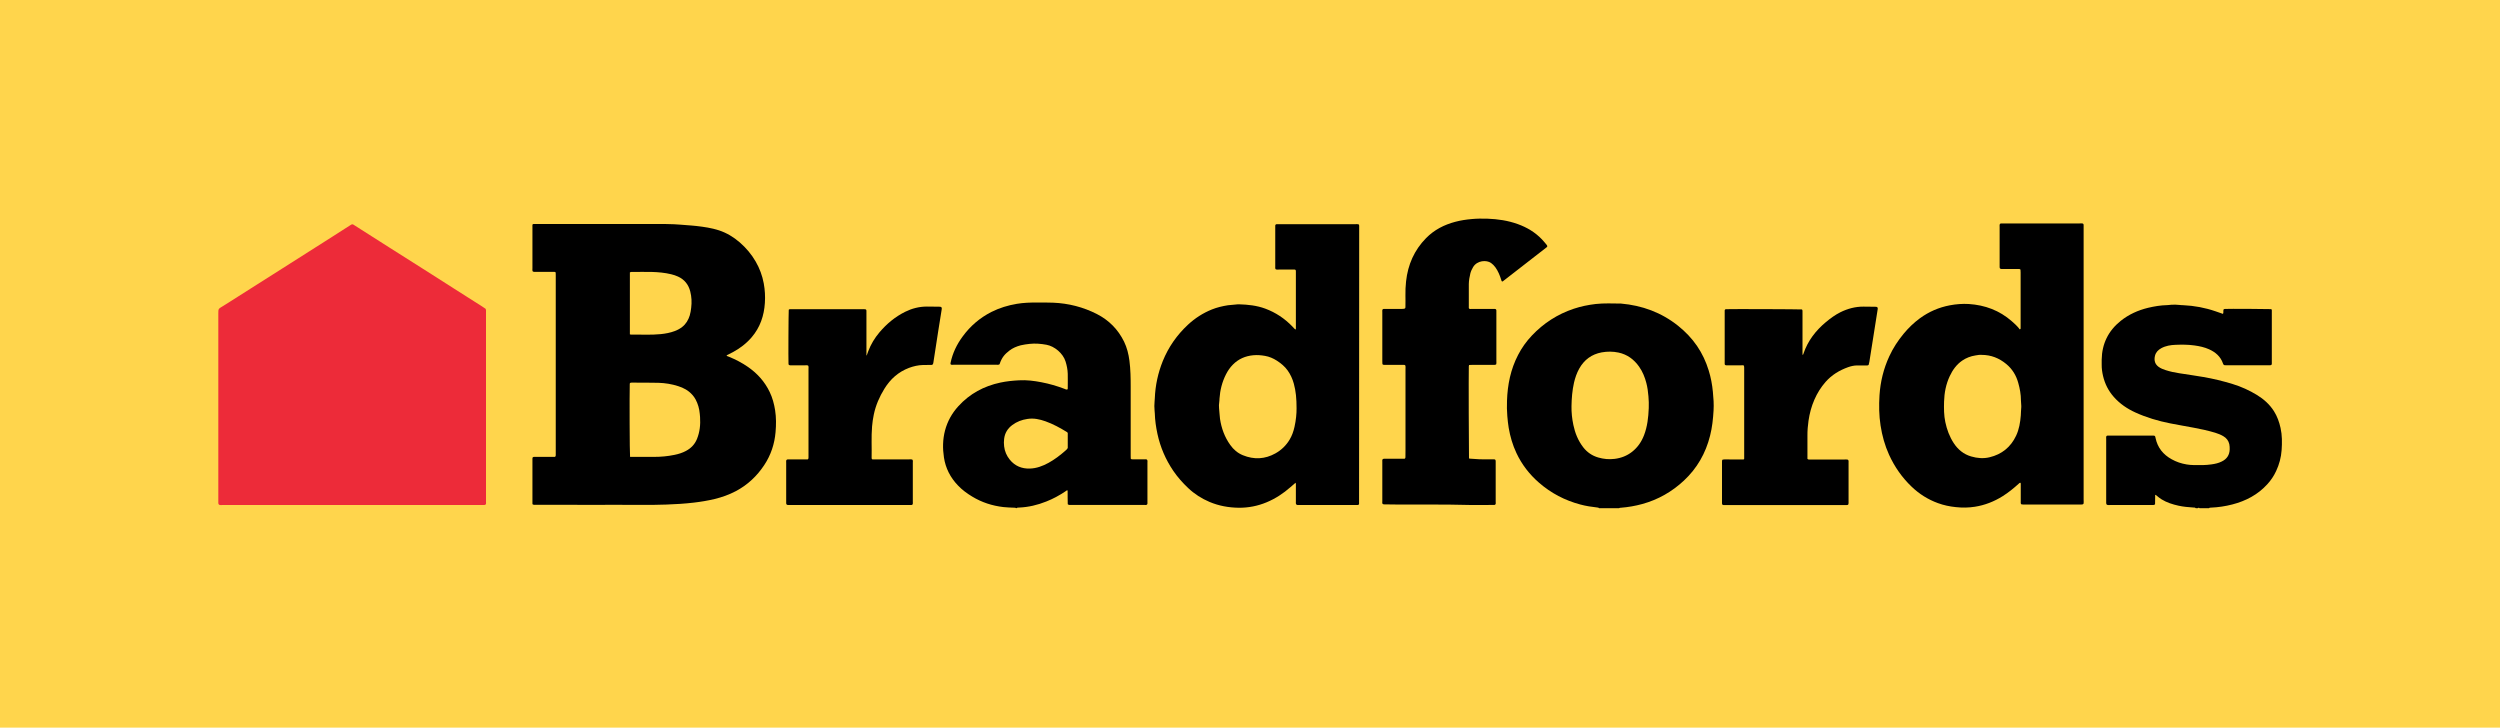 <?xml version="1.0" encoding="UTF-8"?>
<svg xmlns="http://www.w3.org/2000/svg" id="a" data-name="Layer 1" width="720" height="209.556" viewBox="0 0 400 116.42">
  <rect y="-.27" width="400" height="116.8" style="fill: #ffd54c;"/>
  <g id="b" data-name="Bfnfs7">
    <g>
      <path d="M162.56,81.3c-.1-.09-.22-.06-.33-.07-.57-.02-1.13-.04-1.7-.1-1.78-.21-3.45-.75-4.98-1.68-.83-.5-1.61-1.07-2.28-1.78-1.21-1.26-1.98-2.75-2.24-4.48-.22-1.44-.2-2.88.17-4.3.39-1.48,1.11-2.77,2.14-3.9,1.82-2,4.09-3.22,6.73-3.78.98-.21,1.98-.31,2.98-.36,1.21-.07,2.4.08,3.58.31,1.25.24,2.46.59,3.65,1.04.15.06.3.15.47.12.1-.05.09-.13.09-.22,0-.77.02-1.53,0-2.3-.02-.66-.15-1.32-.35-1.96-.41-1.32-1.78-2.45-3.06-2.68-.89-.16-1.78-.24-2.69-.14-.48.06-.96.11-1.43.23-.67.18-1.3.44-1.84.87-.67.53-1.17,1.02-1.54,2.16-.16.12-.35.08-.53.08-1.42,0-2.84,0-4.26,0-.85,0-1.7,0-2.55,0-.16,0-.33.04-.46-.04-.08-.1-.05-.18-.04-.26.32-1.56,1-2.96,1.94-4.23,1.22-1.67,2.75-2.98,4.6-3.92,1.29-.65,2.65-1.06,4.08-1.3,1.08-.18,2.16-.21,3.24-.21.85,0,1.7,0,2.55.03,2.47.1,4.81.7,7.01,1.82,1.93.99,3.38,2.46,4.34,4.41.47.97.72,1.99.86,3.06.18,1.39.2,2.78.2,4.18,0,3.66,0,7.32,0,10.98,0,.18,0,.36.01.51.11.12.21.1.31.1.6,0,1.2,0,1.8,0,.16,0,.33-.02.48.04.13.16.08.33.08.5,0,1.75,0,3.49,0,5.24,0,.35,0,.7,0,1.05,0,.13.03.27-.05.39-.12.13-.28.08-.42.08-1.4,0-2.8,0-4.21,0-2.5,0-5.01,0-7.51,0-.18,0-.37.05-.56-.11-.04-.71,0-1.46-.02-2.21-.18-.04-.26.09-.37.16-.96.64-1.97,1.19-3.04,1.61-1.4.56-2.86.91-4.37.97-.13,0-.27-.01-.38.09h-.1ZM170.82,69.24c-.06-.06-.08-.09-.11-.11-1.09-.67-2.22-1.29-3.43-1.72-.93-.33-1.88-.54-2.89-.38-.9.13-1.71.44-2.43.98-.74.55-1.19,1.28-1.3,2.21-.05.4-.05.79,0,1.19.09.8.4,1.51.9,2.13.82,1.02,1.93,1.47,3.21,1.43,1.07-.03,2.05-.4,2.99-.91.98-.54,1.87-1.22,2.71-1.96.14-.12.28-.24.37-.43v-2.42Z"/>
      <path d="M255.83,81.3c-.07-.09-.17-.09-.27-.1-.91-.1-1.82-.24-2.71-.48-2.48-.66-4.68-1.81-6.62-3.5-1.53-1.33-2.74-2.9-3.6-4.73-.61-1.29-1-2.64-1.24-4.04-.11-.62-.16-1.25-.22-1.88-.07-.81-.08-1.63-.05-2.44.08-2.57.58-5.05,1.78-7.35.58-1.13,1.32-2.16,2.19-3.08,1.88-1.99,4.11-3.43,6.71-4.3,1.14-.38,2.31-.62,3.51-.76,1.35-.15,2.7-.08,4.05-.07,3.39.3,6.46,1.42,9.14,3.56,1.17.94,2.19,2,3.03,3.23.82,1.2,1.43,2.51,1.86,3.91.35,1.12.56,2.26.67,3.42.1.99.17,1.99.11,2.99-.08,1.36-.22,2.71-.56,4.04-.7,2.8-2.08,5.21-4.19,7.18-1.91,1.78-4.12,3.04-6.65,3.74-1.13.31-2.28.51-3.44.6-.1,0-.2,0-.28.07h-3.21ZM251.44,64.98c-.02,1.02.09,2.03.3,3.02.27,1.3.76,2.51,1.58,3.57.62.8,1.43,1.35,2.4,1.63.86.25,1.72.33,2.62.22,1.04-.13,1.97-.49,2.79-1.13.89-.7,1.5-1.59,1.91-2.64.54-1.4.7-2.87.76-4.35.03-.63,0-1.26-.05-1.89-.06-.71-.15-1.42-.33-2.11-.24-.94-.6-1.83-1.16-2.63-.82-1.16-1.89-1.96-3.3-2.26-.89-.19-1.79-.19-2.69-.03-1.61.3-2.8,1.18-3.6,2.61-.39.7-.65,1.46-.83,2.24-.28,1.24-.38,2.49-.4,3.76Z"/>
      <path d="M351.31,81.3c-.12-.12-.28-.09-.42-.1-.78-.05-1.56-.12-2.33-.29-.95-.21-1.87-.5-2.7-1.01-.28-.18-.55-.38-.8-.6-.06-.05-.11-.13-.23-.12-.02.51,0,1.02-.02,1.49-.11.13-.21.13-.31.13-.3,0-.6,0-.9,0-1.97,0-3.94,0-5.91,0-.2,0-.4.04-.58-.04-.1-.08-.11-.18-.12-.28,0-.12,0-.23,0-.35,0-3.29,0-6.59,0-9.88,0-.16-.04-.33.05-.49.05-.02.09-.06.14-.06,2.47,0,4.94,0,7.41,0,.06,0,.13.03.17.04.1.11.1.24.13.35.32,1.53,1.21,2.64,2.57,3.39.75.42,1.55.69,2.4.83.38.06.76.1,1.14.1.95.02,1.9.03,2.85-.11.56-.08,1.12-.2,1.63-.46.81-.39,1.24-1.03,1.27-1.93,0-.28,0-.57-.06-.84-.13-.57-.46-.99-.96-1.28-.4-.24-.84-.41-1.29-.55-1.12-.34-2.26-.58-3.41-.8-1.26-.24-2.53-.45-3.79-.7-1.92-.38-3.79-.93-5.57-1.74-1.32-.6-2.5-1.4-3.46-2.49-.86-.97-1.42-2.08-1.72-3.34-.14-.6-.23-1.21-.22-1.83,0-.27,0-.53,0-.8.04-2.53,1.05-4.6,3.03-6.19,1.3-1.04,2.78-1.71,4.39-2.1,1.01-.24,2.02-.41,3.06-.43.22,0,.43-.05.65-.06.43-.02.87-.03,1.3.03.2.03.4.03.6.04,1.78.08,3.51.4,5.19.98.39.13.78.27,1.18.41.15-.24-.02-.51.14-.75.05-.01.11-.04.18-.04.55-.04,7.1,0,7.41.03.12.1.09.24.09.37,0,1.6,0,3.19,0,4.79,0,1.11,0,2.23,0,3.34,0,.13.02.27-.04.39-.08.09-.18.09-.28.09-.23,0-.47,0-.7,0-2,0-4.01,0-6.01,0-.21,0-.43.02-.59-.02-.14-.09-.17-.19-.2-.28-.38-1.1-1.19-1.79-2.21-2.25-.75-.34-1.55-.51-2.36-.62-1-.14-2-.14-3-.1-.8.03-1.59.15-2.31.55-.49.27-.85.64-.99,1.19-.09.36-.11.72.02,1.08.11.29.3.51.55.7.34.25.73.4,1.13.53.72.23,1.45.39,2.19.5,1.28.2,2.57.38,3.85.6,1.58.27,3.13.65,4.67,1.12,1.38.42,2.68,1.01,3.91,1.76,1.09.67,2.03,1.51,2.72,2.6.52.83.84,1.73,1.05,2.68.26,1.17.25,2.35.17,3.53-.08,1.17-.38,2.29-.88,3.36-.36.77-.83,1.48-1.41,2.11-1.52,1.67-3.43,2.67-5.59,3.23-1.12.29-2.25.46-3.41.51-.11,0-.24-.01-.33.09h-1.5c-.1-.09-.2-.09-.3,0h-.3Z"/>
      <path d="M77.69,80.71c-.12.11-.24.09-.36.09-.32,0-.63,0-.95,0-13.57,0-27.14,0-40.72,0-.21,0-.43.05-.62-.05-.09-.09-.11-.18-.11-.29,0-.18,0-.37,0-.55,0-9.9,0-19.79,0-29.69,0-.84,0-.8.7-1.22.87-.53,1.72-1.09,2.58-1.63,2.32-1.48,4.64-2.95,6.97-4.42,2.29-1.46,4.59-2.91,6.88-4.37,1.34-.85,2.67-1.7,4.01-2.56.08-.05.17-.1.23-.13.18-.02.29.07.4.15,1.84,1.17,3.68,2.35,5.53,3.52,2.08,1.32,4.17,2.64,6.25,3.96,1.41.89,2.81,1.79,4.22,2.69,1.46.93,2.93,1.86,4.39,2.79.21.13.42.27.61.41.09.21.06.41.06.61,0,3.08,0,6.15,0,9.23,0,7,0,14,0,21.01,0,.16.03.33-.04.46Z" style="fill: #ed2b39;"/>
      <path d="M85.24,80.74c-.02-.06-.05-.1-.05-.15,0-2.41,0-4.82,0-7.24,0-.06.03-.13.04-.17.15-.12.31-.08.45-.08.88,0,1.77,0,2.65,0,.17,0,.33,0,.46,0,.14-.09.12-.2.13-.3,0-.12,0-.23,0-.35,0-9.46,0-18.93,0-28.39,0-.16,0-.33-.01-.47-.14-.13-.28-.09-.41-.09-.92,0-1.84,0-2.75,0-.16,0-.33.03-.51-.07-.09-.16-.05-.34-.05-.52,0-1.46,0-2.93,0-4.39,0-.73,0-1.46,0-2.2,0-.15-.03-.3.05-.45.04-.01.08-.03.13-.03,6.64,0,13.29,0,19.93,0,.85,0,1.7,0,2.55.04.7.03,1.4.1,2.09.15.5.04,1,.07,1.5.13,1.21.14,2.41.31,3.58.69,1.25.41,2.36,1.08,3.35,1.94,1.01.88,1.87,1.9,2.54,3.06.63,1.09,1.06,2.25,1.29,3.49.19,1.04.25,2.08.18,3.13-.13,2.04-.76,3.91-2.11,5.49-.86,1-1.88,1.78-3.04,2.4-.32.17-.65.33-.99.5.1.15.26.17.39.22,1.05.43,2.06.95,3,1.6,1.53,1.05,2.73,2.38,3.53,4.06.44.92.7,1.9.86,2.91.18,1.16.17,2.33.07,3.48-.16,1.9-.75,3.68-1.81,5.28-1.17,1.77-2.67,3.18-4.56,4.18-1.07.56-2.19.96-3.37,1.25-1.1.26-2.22.45-3.35.58-1.46.17-2.92.26-4.39.31-2.67.1-5.34.03-8.01.04-2.67.02-5.34,0-8.01,0-1.6,0-3.21,0-4.81,0-.18,0-.37.03-.53-.06ZM100.81,73.1c.16,0,.29,0,.42,0,1.15,0,2.3,0,3.45,0,1.09,0,2.16-.1,3.23-.32.64-.13,1.26-.32,1.84-.63.81-.43,1.41-1.05,1.76-1.9.46-1.13.58-2.31.5-3.52-.01-.18-.04-.36-.05-.55-.07-.8-.29-1.57-.67-2.28-.14-.27-.32-.5-.52-.73-.62-.7-1.4-1.12-2.27-1.39-1.02-.33-2.08-.5-3.15-.53-1.42-.04-2.84-.02-4.25-.03-.1,0-.2-.01-.29.06-.06.06-.05.15-.05.23-.05,1.61-.02,11.07.05,11.58ZM100.76,53.49c.11.03.16.05.21.05,1.58-.03,3.17.08,4.75-.08.77-.08,1.52-.22,2.24-.49.43-.16.82-.37,1.18-.65.62-.48.99-1.12,1.22-1.85.12-.4.18-.81.23-1.22.11-.89.07-1.76-.15-2.62-.28-1.09-.92-1.91-1.96-2.38-.35-.16-.71-.28-1.09-.37-1.03-.25-2.07-.34-3.12-.37-1.02-.02-2.04,0-3.05,0-.13,0-.27-.03-.44.08,0,3.27,0,6.57,0,9.9Z"/>
      <path d="M217.43,35.91c.01.09.04.15.04.22,0,14.84,0,29.68-.02,44.51,0,.03-.03.06-.05.09-.11.1-.25.07-.38.07-2.52,0-5.04,0-7.56,0-.52,0-1.04,0-1.55,0-.16,0-.34.04-.49-.07-.12-.14-.08-.31-.08-.47,0-.87,0-1.73,0-2.6,0-.13.02-.26-.05-.42-.29.24-.55.47-.81.7-1.15,1.01-2.41,1.84-3.83,2.43-1.42.59-2.9.88-4.44.87-1.62-.02-3.18-.3-4.68-.93-1.27-.54-2.42-1.27-3.42-2.22-.89-.84-1.69-1.74-2.38-2.75-1.23-1.81-2.08-3.79-2.54-5.92-.23-1.07-.39-2.16-.42-3.26,0-.17-.02-.33-.04-.5-.05-.46-.04-.93,0-1.39.02-.18.04-.36.04-.55.08-2.06.51-4.05,1.28-5.96.91-2.24,2.27-4.18,4.04-5.82,1.12-1.04,2.4-1.86,3.82-2.43.82-.33,1.68-.53,2.56-.67.53-.08,1.07-.07,1.59-.15.07-.01.13,0,.2,0,1.42.04,2.83.19,4.18.69,1.67.62,3.11,1.58,4.35,2.87.16.16.29.35.5.48.03-.05.05-.08.05-.11,0-3.08,0-6.15,0-9.23,0-.06-.02-.13-.03-.18-.11-.11-.23-.08-.35-.08-.78,0-1.57,0-2.35,0-.17,0-.33.03-.49-.04-.12-.13-.08-.28-.08-.43,0-1.55,0-3.09,0-4.64,0-.58,0-1.16,0-1.75,0-.11-.02-.23.06-.33.08-.08.19-.07.29-.07.1,0,.2,0,.3,0,4.04,0,8.08,0,12.12,0,.2,0,.4-.04.63.06ZM207.45,65.31c0-1.51-.11-2.74-.44-3.93-.21-.76-.53-1.47-.99-2.11-.46-.65-1.07-1.14-1.73-1.57-.58-.37-1.2-.64-1.89-.76-.62-.11-1.25-.16-1.89-.1-1.26.12-2.35.59-3.24,1.49-.46.46-.83,1-1.12,1.58-.62,1.22-.94,2.52-1.03,3.87-.01.18-.01.37-.04.55-.05.33-.07.67-.03.99.07.56.07,1.13.15,1.69.23,1.52.74,2.93,1.64,4.18.52.74,1.19,1.31,2.03,1.65,1.77.72,3.52.64,5.2-.3.95-.53,1.71-1.27,2.27-2.2.38-.63.62-1.33.78-2.04.24-1.07.34-2.16.33-2.98Z"/>
      <path d="M323.27,77.25c-.15-.02-.2.08-.27.14-.81.73-1.64,1.41-2.56,1.99-1.37.86-2.86,1.45-4.46,1.7-1.01.16-2.02.17-3.04.06-.99-.1-1.94-.3-2.87-.64-1.59-.58-2.99-1.46-4.21-2.63-1.54-1.47-2.73-3.18-3.61-5.11-.68-1.49-1.11-3.06-1.36-4.68-.25-1.6-.27-3.22-.17-4.83.14-2.17.65-4.27,1.57-6.25.6-1.31,1.38-2.5,2.3-3.61.77-.93,1.63-1.76,2.6-2.47,1.44-1.05,3.03-1.74,4.78-2.07,1-.19,2.02-.27,3.04-.21,2.59.17,4.91,1.03,6.88,2.76.4.35.8.71,1.13,1.12.05.07.09.14.11.17.16-.02.17-.08.17-.15,0-.12,0-.23,0-.35,0-2.86,0-5.72,0-8.58,0-.16-.01-.33-.02-.47-.13-.13-.27-.1-.4-.1-.78,0-1.57,0-2.35,0-.16,0-.33.03-.48-.05-.1-.07-.11-.17-.11-.27,0-.1,0-.2,0-.3,0-2.03,0-4.06,0-6.09,0-.16-.03-.33.04-.48.07-.1.18-.1.28-.1.12,0,.23,0,.35,0,4.04,0,8.08,0,12.12,0,.2,0,.4-.03.55.03.12.11.1.22.1.31,0,.13,0,.27,0,.4,0,14.49,0,28.97,0,43.46,0,.23.03.46-.02.65-.11.13-.21.11-.31.12-.12,0-.23,0-.35,0-2.9,0-5.81,0-8.71,0-.2,0-.4.02-.58-.03-.13-.14-.09-.3-.09-.44,0-.88,0-1.76,0-2.64,0-.13.02-.26-.04-.37ZM317.05,56.78c-.29-.03-.64.03-.98.09-.77.12-1.48.39-2.12.83-.92.63-1.54,1.51-2,2.5-.6,1.28-.86,2.65-.9,4.06-.03,1.1-.03,2.19.2,3.27.25,1.2.67,2.33,1.34,3.36.68,1.04,1.59,1.79,2.79,2.14.98.29,1.97.37,2.96.13,1.95-.47,3.37-1.62,4.23-3.43.49-1.03.67-2.15.76-3.28.03-.41.02-.83.07-1.24.02-.16,0-.33-.01-.5-.01-.22-.04-.43-.04-.65,0-.95-.17-1.88-.43-2.8-.33-1.2-.95-2.22-1.92-3.02-1.13-.93-2.41-1.46-3.95-1.46Z"/>
      <path d="M239.37,58.31c-.18.1-.35.07-.51.07-1.1,0-2.2,0-3.31,0-.16,0-.33.01-.5.02-.02.09-.04.15-.04.21-.04.91,0,14.35.03,14.71.03.02.05.05.08.06.68.02,1.36.12,2.05.11.58-.01,1.17,0,1.75,0,.1,0,.2.02.27.02.11.09.12.19.12.29,0,.4,0,.8,0,1.2,0,1.76,0,3.53,0,5.29,0,.15.04.3-.05.42-.09.1-.2.08-.3.08-1.57,0-3.14.04-4.71-.01-3.39-.1-6.78-.02-10.16-.05-.85,0-1.7-.02-2.55-.03-.1,0-.2.01-.3-.06-.12-.12-.07-.27-.07-.42,0-1.46,0-2.93,0-4.39,0-.65,0-1.3,0-1.95,0-.13-.03-.27.04-.38.13-.13.28-.1.43-.1.87,0,1.74,0,2.6,0,.18,0,.37,0,.5,0,.14-.1.13-.2.13-.3,0-.38.01-.77.01-1.15,0-4.31,0-8.62,0-12.92,0-.2.03-.4-.04-.58-.13-.1-.27-.07-.4-.07-.9,0-1.8,0-2.7,0-.16,0-.33.03-.51-.06-.02-.05-.05-.11-.05-.17-.01-.15-.01-.3-.01-.45,0-2.58,0-5.16,0-7.73,0-.15-.03-.3.03-.44.1-.13.24-.1.37-.1.87,0,1.74,0,2.6,0,.22,0,.43,0,.63-.08.09-.13.07-.26.07-.39,0-.55.02-1.1,0-1.65-.02-.77.02-1.53.1-2.29.29-2.66,1.3-4.99,3.21-6.93,1.3-1.32,2.88-2.13,4.66-2.6.85-.23,1.73-.36,2.61-.44.85-.08,1.7-.09,2.55-.06,1.66.06,3.29.3,4.86.87,1.47.53,2.77,1.31,3.85,2.44.25.26.48.55.72.83.07.09.15.18.13.33-.02.03-.05.07-.09.1-2.33,1.81-4.66,3.62-6.99,5.43-.04.03-.09.04-.13.06-.12-.07-.13-.19-.16-.3-.22-.7-.5-1.38-.93-1.98-.2-.27-.43-.51-.7-.7-.72-.5-2.21-.42-2.86.66-.19.32-.35.65-.44,1-.14.57-.24,1.14-.25,1.72,0,1.2,0,2.4,0,3.59,0,.11-.03.23.05.34.12.09.25.05.38.05,1.12,0,2.24,0,3.36,0,.18,0,.37-.03.53.04.11.1.09.23.09.34,0,.47,0,.93,0,1.4,0,2.18,0,4.36,0,6.54,0,.18.03.36-.04.57Z"/>
      <path d="M279.06,58.5c-.15-.09-.32-.05-.48-.05-.7,0-1.4,0-2.1,0-.16,0-.34.04-.49-.08-.01-.04-.04-.08-.04-.13,0-2.86,0-5.72,0-8.58,0-.04.03-.09.06-.15.06-.01.12-.04.18-.04.64-.04,11.8,0,12.11.04.09.07.1.17.1.27,0,.13,0,.27,0,.4,0,2.08,0,4.16,0,6.24v.36c.14-.05.14-.15.17-.24.69-2.03,1.95-3.65,3.58-5.01.72-.6,1.47-1.15,2.31-1.57,1.17-.58,2.4-.91,3.71-.9.62,0,1.23.01,1.85.02.13,0,.27,0,.38.11.07.15.03.32,0,.48-.1.67-.21,1.35-.32,2.02-.13.8-.25,1.61-.38,2.41-.14.9-.29,1.8-.43,2.71-.06.36-.11.72-.17,1.08-.03.18-.07.36-.12.5-.15.11-.28.08-.42.08-.47,0-.93,0-1.4,0-.51,0-.99.11-1.47.28-1.39.5-2.62,1.24-3.6,2.36-.74.84-1.33,1.79-1.78,2.82-.48,1.09-.78,2.22-.95,3.4-.11.79-.18,1.58-.17,2.38.01,1.08,0,2.16,0,3.24,0,.16,0,.33,0,.47.17.16.34.1.5.1,1.82,0,3.64,0,5.46,0,.18,0,.37-.02.52.03.14.14.1.3.1.44,0,1.11,0,2.23,0,3.34,0,.98,0,1.96,0,2.94,0,.15.02.3-.04.44-.09.11-.21.1-.32.1-.47,0-.93,0-1.4,0-5.63,0-11.25,0-16.88,0-.4,0-.8,0-1.2,0-.11,0-.23.01-.3-.03-.12-.11-.11-.21-.11-.31,0-2.2,0-4.39,0-6.59,0-.12-.01-.24.1-.34.36-.07.74-.02,1.12-.03.38,0,.77,0,1.15,0,.38,0,.76.01,1.1,0,.05-.06.06-.07.07-.08,0-.01.01-.03.01-.05,0-4.84,0-9.68,0-14.52,0-.07,0-.13-.01-.2,0-.03-.02-.06-.03-.09,0-.02-.02-.03-.03-.05Z"/>
      <path d="M139.53,73.48c.13.05.32.02.5.02,1.8,0,3.61,0,5.41,0,.18,0,.37-.03.54.04.12.16.07.33.07.49,0,1.56,0,3.13,0,4.69,0,.52,0,1.03,0,1.55,0,.15.03.3-.04.44-.09.11-.21.09-.33.09-.4,0-.8,0-1.2,0-5.74,0-11.49,0-17.23,0-.35,0-.7,0-1.05,0-.12,0-.24.01-.34-.08-.07-.07-.07-.17-.07-.27,0-.1,0-.2,0-.3,0-2.01,0-4.03,0-6.04,0-.18-.03-.36.04-.51.13-.13.27-.09.4-.1.85,0,1.7,0,2.55,0,.17,0,.33,0,.46,0,.13-.1.11-.21.12-.3,0-.08,0-.17,0-.25,0-4.64,0-9.28,0-13.92,0-.18.04-.36-.05-.53-.17-.09-.34-.05-.5-.05-.72,0-1.44,0-2.15,0-.15,0-.3.03-.46-.08-.01-.04-.04-.11-.04-.17-.04-.61,0-8.31.04-8.63.06-.1.17-.1.27-.1.25,0,.5,0,.75,0,3.57,0,7.15,0,10.72,0,.2,0,.4-.02.58.03.11.07.11.17.11.27,0,.13,0,.27,0,.4,0,2.05,0,4.09,0,6.14v.55s.03,0,.05,0c.08-.23.16-.46.25-.69.42-1.1,1.02-2.09,1.78-2.99,1.15-1.36,2.5-2.49,4.11-3.29,1.09-.54,2.25-.84,3.47-.84.65,0,1.3.01,1.95.02.13,0,.27,0,.39.09.09.15.05.32.02.48-.18,1.15-.37,2.3-.55,3.44-.15.95-.3,1.9-.44,2.86-.11.69-.21,1.38-.32,2.07-.02.11-.04.23-.12.32-.09.07-.19.06-.29.06-.42,0-.83,0-1.25.01-.77.02-1.51.19-2.24.46-1.71.65-2.98,1.79-3.93,3.33-.8,1.29-1.39,2.65-1.7,4.13-.13.63-.23,1.27-.28,1.92-.14,1.68-.03,3.36-.07,5.04,0,.06,0,.13.09.22Z"/>
    </g>
  </g>
</svg>
